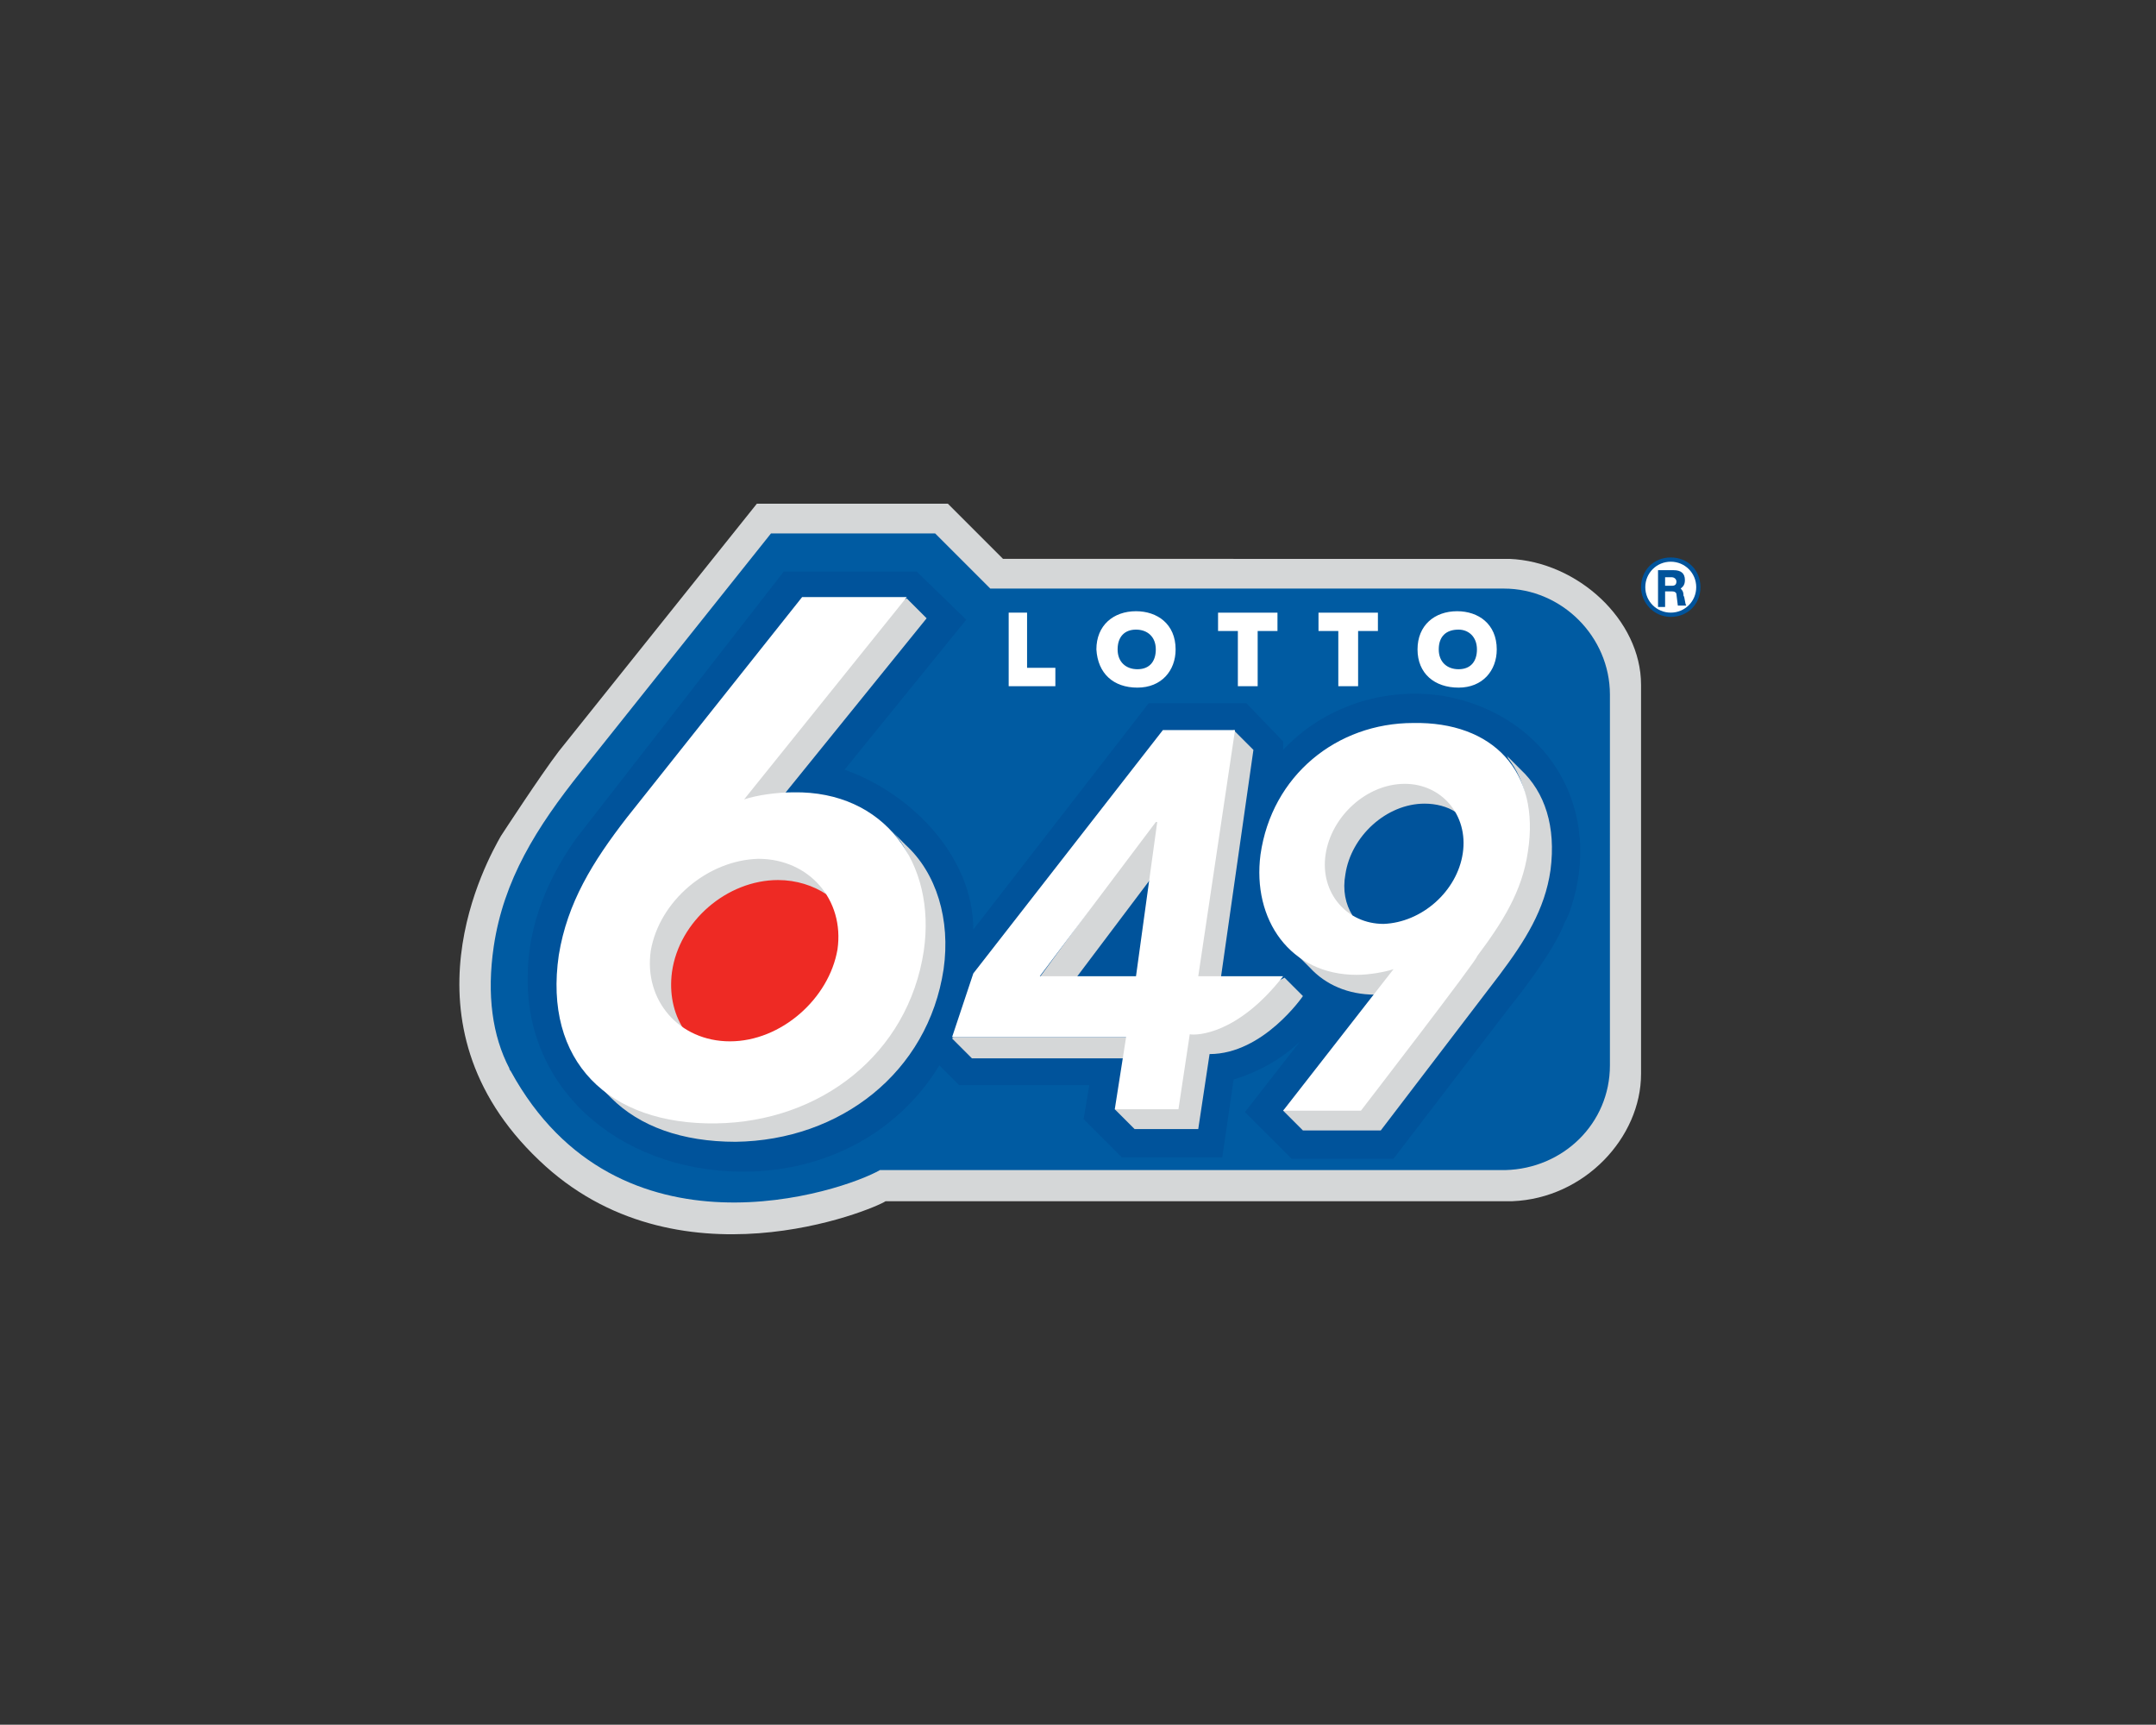 <?xml version="1.0" encoding="utf-8"?>
<!-- Generator: Adobe Illustrator 22.0.1, SVG Export Plug-In . SVG Version: 6.00 Build 0)  -->
<svg version="1.1" id="Calque_2" xmlns="http://www.w3.org/2000/svg" xmlns:xlink="http://www.w3.org/1999/xlink" x="0px" y="0px"
	 viewBox="0 0 152.4 121.9" style="enable-background:new 0 0 152.4 121.9;" xml:space="preserve">
<rect x="0" y="0" width="152.4" height="121.9" fill="#333333" stroke="none"/>
<style type="text/css">
	.st0{fill:#00539B;}
	.st1{fill:#FFFFFF;}
	.st2{fill:#D5D7D8;}
	.st3{fill:#005BA2;}
	.st4{fill:#EE2A24;}
</style>
<path class="st0" d="M120.2,41.5c0,1.2-0.9,2.1-2.1,2.1s-2.1-1-2.1-2.1c0-1.2,0.9-2.1,2.1-2.1S120.2,40.3,120.2,41.5z"/>
<path class="st1" d="M119.9,41.5c0,1-0.8,1.8-1.8,1.8s-1.8-0.8-1.8-1.8c0-1,0.8-1.8,1.8-1.8S119.9,40.5,119.9,41.5z"/>
<path class="st0" d="M117.6,41.8h0.6c0.2,0,0.3,0.1,0.3,0.2l0.1,0.8h0.6v0c-0.1-0.1-0.1-0.6-0.2-0.7c0-0.3-0.1-0.4-0.2-0.5
	c0.1-0.1,0.3-0.2,0.3-0.6c0-0.5-0.3-0.7-0.8-0.7h-1.1v2.6h0.5v-2.1h0.5c0.1,0,0.3,0.1,0.3,0.3s-0.1,0.3-0.3,0.3h-0.6L117.6,41.8
	L117.6,41.8z"/>
<path class="st2" d="M106.9,84.9L106.9,84.9c5.1-0.2,9.1-4.5,9.1-9V48.4c0-4.6-4.5-8.7-9.3-8.9c0,0-0.7,0-0.9,0H70.9L67,35.6
	l-13.5,0L39.5,53.1c-1.3,1.7-4.1,6-4.1,6c-0.9,1.6-7.5,13.2,2.7,22.9c9.7,9.3,23.6,3.5,24.5,2.9L106.9,84.9L106.9,84.9z"/>
<path class="st3" d="M106.3,41.6H70l-3.9-3.9H54.5L41.1,54.5c-3.2,4-5.5,7.7-6.2,12.4c-0.5,3.4-0.1,6.3,1.1,8.6
	c0,0.1,0.1,0.2,0.1,0.2c7.6,13.9,23.5,8.5,26.1,7l0,0h44.2c4.1-0.1,7.4-3.3,7.4-7.4V49.1C113.8,45,110.4,41.6,106.3,41.6L106.3,41.6
	z"/>
<path class="st0" d="M68.8,65.7l12.4-16h6.9l2.6,2.7V53c2.8-3,7.1-4.5,11.4-3.8c6.6,1.2,10.8,6.9,9.3,13.7c-0.2,0.8-0.4,1.6-0.8,2.3
	l0,0c-0.8,2.2-3.9,6-3.9,6l-8.2,10.7h-7.2L88,78.6l3.9-5c-0.8,0.8-2.4,2-4.7,2.7l-0.8,5.5h-7.1l-2.7-2.7l0.4-2.4h-9.2l-1.4-1.4
	c-2.8,4.6-7.7,7.3-13.2,7.5c-8.8,0.3-16-5.4-15.9-13.7c0-3.1,1-6.4,3.4-9.8l14.7-18.9h9.4l3.5,3.4l-8.6,10.6
	C64.5,56.1,68.8,60.6,68.8,65.7L68.8,65.7z"/>
<path class="st1" d="M71.2,43.3h1.4v3.9h2v1.3h-3.3V43.3z"/>
<path class="st1" d="M86.1,43.3h4.2v1.3h-1.4v3.9h-1.4v-3.9h-1.4V43.3z"/>
<path class="st1" d="M101.7,45.9c0,0.9,0.6,1.4,1.4,1.4c0.9,0,1.3-0.6,1.3-1.4c0-0.9-0.6-1.4-1.3-1.4
	C102.2,44.5,101.7,45,101.7,45.9L101.7,45.9z M100.2,45.9c0-1.7,1.2-2.7,2.8-2.7c1.5,0,2.8,0.9,2.8,2.7c0,1.5-1,2.7-2.7,2.7
	C101.4,48.6,100.2,47.6,100.2,45.9z"/>
<path class="st1" d="M93.2,43.3h4.2v1.3H96v3.9h-1.4v-3.9h-1.4L93.2,43.3z"/>
<path class="st1" d="M79,45.9c0,0.9,0.6,1.4,1.4,1.4c0.9,0,1.3-0.6,1.3-1.4c0-0.9-0.6-1.4-1.4-1.4C79.5,44.5,79,45,79,45.9z
	 M77.5,45.9c0-1.7,1.2-2.7,2.8-2.7c1.5,0,2.8,0.9,2.8,2.7c0,1.5-1,2.7-2.7,2.7C78.7,48.6,77.6,47.6,77.5,45.9z"/>
<path class="st4" d="M57.3,72.1c-3,2.9-7.6,3-10.2,0.3c-2.6-2.7-2.2-7.3,0.8-10.2c3-2.9,7.6-3,10.2-0.3
	C60.7,64.7,60.3,69.2,57.3,72.1z"/>
<path class="st2" d="M52.4,56.8l0-0.5l11.2-13.8l0.5-0.2l1.4,1.4L55.3,56.3C54.2,56.4,53.1,56.6,52.4,56.8L52.4,56.8z M47.5,68.7
	c-0.2,1.5,0.1,2.9,0.8,4c-2.2-0.7-3.1-3.3-2.8-5.6c0.5-3.5,4.1-6.7,7.7-6.8c2.1,0,4.2,0.4,5.2,2.9c-0.9-0.6-2.1-1-3.4-1
	C51.4,62.2,48,65.1,47.5,68.7L47.5,68.7z M63,58.7l1,1c2.2,2,3.2,5.3,2.7,8.8c-1.1,7.3-7.3,12.1-14.7,12.2c-3.8,0-6.8-1.1-8.8-3.1
	l-1.2-1.2c0,0,0,0,0,0c2,1.8,6.2,2.6,8.6,2.5c7.1-0.4,12.9-4.3,14-11.6C65.2,63.9,65,60.7,63,58.7C63,58.7,63.1,58.7,63,58.7
	L63,58.7z"/>
<path class="st2" d="M102.9,57.4c-0.6-0.4-1.4-0.6-2.2-0.6c-2.7,0-5.2,2.3-5.6,5c-0.2,1.1,0,2.1,0.5,2.9c-1.9-0.4-2.5-2.5-2.2-4.4
	c0.4-2.7,3-5.2,5.6-5.2C100.7,55.1,102.3,55.6,102.9,57.4L102.9,57.4z M106.5,53.4l1,1c1.7,1.6,2.5,4,2.1,7.1
	c-0.4,2.8-1.8,5-3.6,7.4l-8.4,11h-5.5l-1.4-1.4l0.1-0.1h5.3l8.3-11c1.7-2.4,3.1-4.6,3.5-7.4c0.4-2.7-0.1-4.9-1.3-6.4
	C106.6,53.6,106.6,53.5,106.5,53.4L106.5,53.4z M97.2,70.3c-1.9,0-3.5-0.7-4.6-1.9l-0.1-0.1l-1.3-1.3c0,0,2.8,1.8,4.8,1.7
	c0.9,0,2.1-0.2,2.7-0.4L97.2,70.3L97.2,70.3z"/>
<path class="st2" d="M92.1,70.4c0,0-2.8,4.1-6.6,4.1l-0.8,5.3l-4.5,0l-1.4-1.4l0.2-0.2h4.1L84,73c0,0,3.2,0.1,6.4-3.7l0.4-0.2
	C90.7,69,92.1,70.4,92.1,70.4z"/>
<path class="st2" d="M87,51.8l0.2-0.2l1.4,1.4l-2.3,16.1h-1.8L87,51.8z"/>
<path class="st2" d="M73.4,69.2L73.4,69.2L81.6,58H82l-0.5,3.9L76,69.2H73.4z"/>
<path class="st2" d="M68.7,74.8l-1.4-1.4l0.1-0.1h12.3l-0.3,1.5H68.7z"/>
<path class="st1" d="M80.3,69l1.5-10.9h-0.1L73.5,69L80.3,69L80.3,69z M78.8,78.4l0.8-5.1H67.3l1.5-4.5l13.4-17.2h5.1L84.7,69H86
	l4.7,0c-3.2,4.1-6.1,4.2-6.6,4.1l-0.8,5.3L78.8,78.4L78.8,78.4z"/>
<path class="st1" d="M103.4,60.3c0.4-2.7-1.5-4.9-4.1-4.9c-2.7,0-5.2,2.3-5.6,5s1.5,4.9,4.1,4.9C100.5,65.2,103,63,103.4,60.3z
	 M96.2,78.5h-5.5l7.8-10c-0.6,0.2-1.7,0.4-2.6,0.4c-4.7,0-7.4-3.9-6.8-8.5c0.8-5.6,5.4-9.3,10.8-9.3c5.6-0.1,9,3.4,8.1,9.1
	c-0.4,2.8-1.8,5-3.6,7.4C104.6,67.6,96.2,78.5,96.2,78.5z"/>
<path class="st1" d="M46,67.2c-0.5,3.5,2,6.4,5.6,6.4c3.6,0,7-3,7.6-6.5c0.5-3.5-2-6.4-5.6-6.4C50,60.8,46.6,63.7,46,67.2L46,67.2z
	 M56.7,42.2h7.4L52.6,56.5c0.9-0.3,2.3-0.5,3.5-0.5c6.4-0.1,10.1,5,9.2,11.2c-1.1,7.3-7.3,12.1-14.7,12.2
	c-7.6,0.1-12.2-4.4-11.1-11.9c0.6-3.7,2.4-6.6,4.8-9.7L56.7,42.2L56.7,42.2z"/>
</svg>